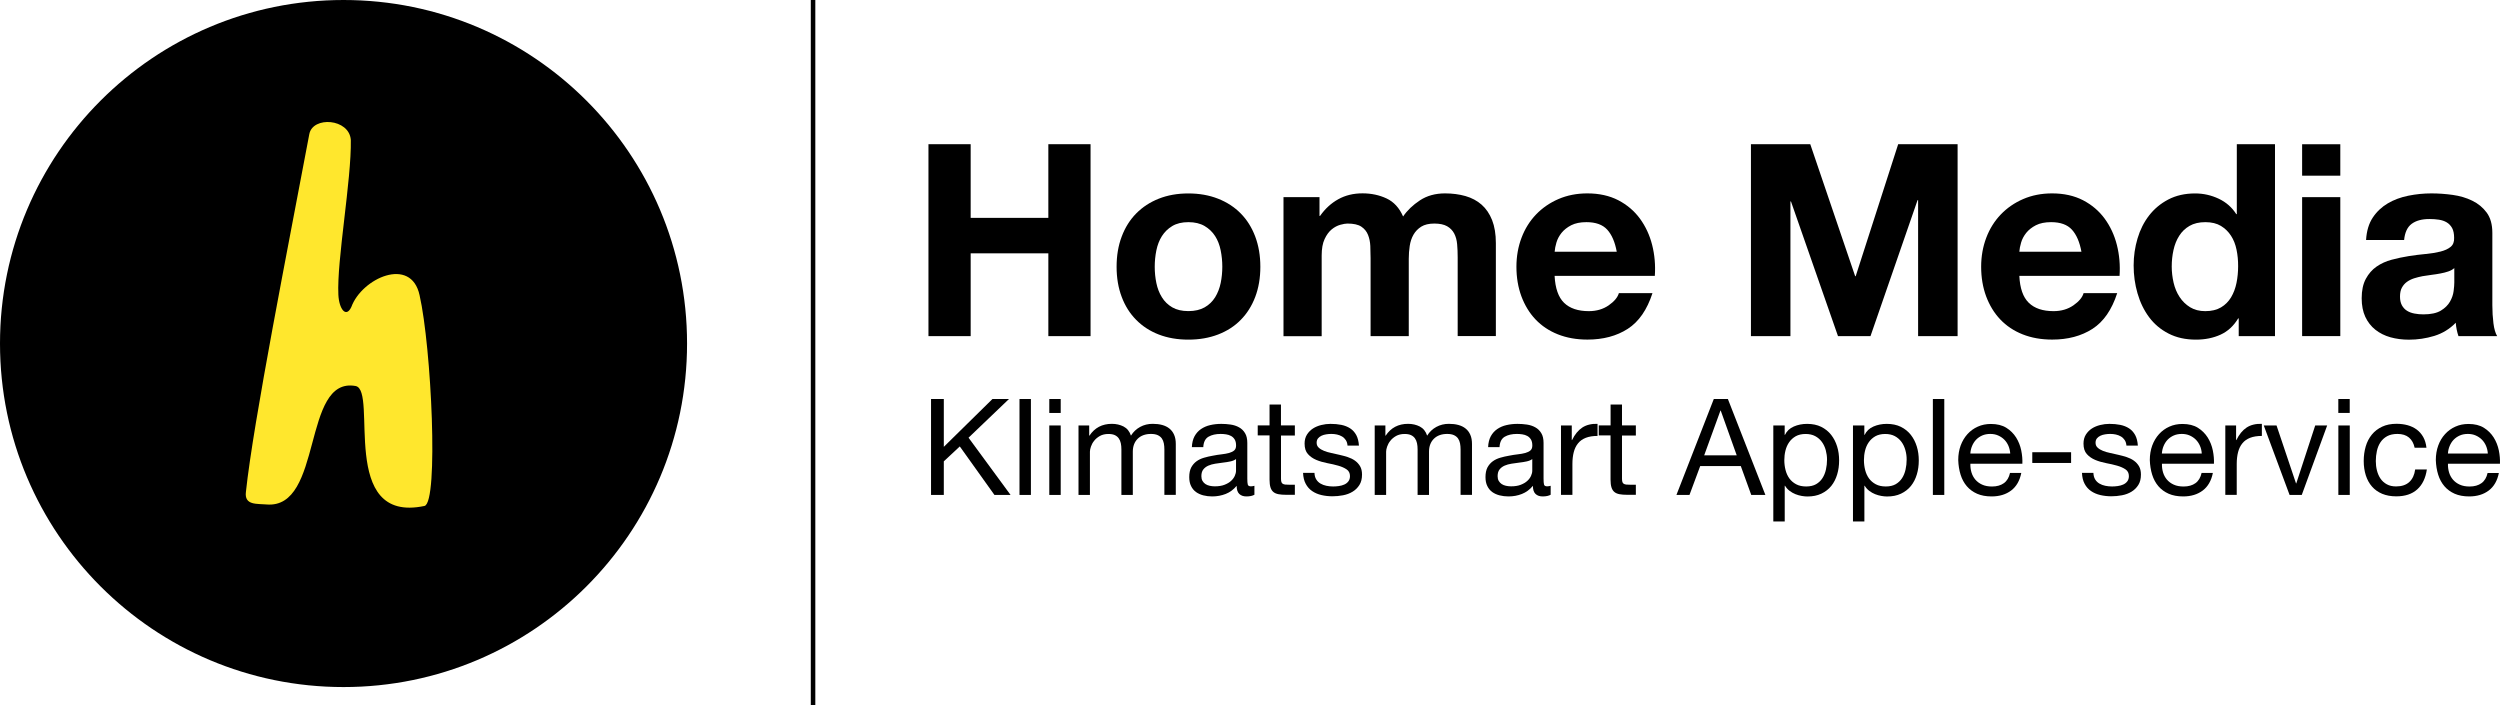 <?xml version="1.0" encoding="utf-8"?>
<!-- Generator: Adobe Illustrator 25.4.1, SVG Export Plug-In . SVG Version: 6.00 Build 0)  -->
<svg version="1.1" id="Layer_1" xmlns="http://www.w3.org/2000/svg" xmlns:xlink="http://www.w3.org/1999/xlink" x="0px" y="0px"
	 viewBox="0 0 551.99 155.7" style="enable-background:new 0 0 551.99 155.7;" xml:space="preserve">
<style type="text/css">
	.st0{fill:#FFE72D;}
</style>
<g>
	<path d="M214.32,31.84V48.1h17.15V31.84h9.32v42.37h-9.32V55.94h-17.15v18.28H205V31.84H214.32z"/>
	<path d="M247.67,52.23c0.75-2,1.82-3.7,3.2-5.1c1.38-1.4,3.04-2.49,4.98-3.26c1.94-0.77,4.11-1.16,6.53-1.16s4.6,0.39,6.56,1.16
		c1.96,0.77,3.63,1.86,5.01,3.26c1.38,1.4,2.45,3.11,3.2,5.1c0.75,2,1.13,4.22,1.13,6.68s-0.38,4.67-1.13,6.65s-1.82,3.67-3.2,5.07
		c-1.38,1.41-3.06,2.48-5.01,3.23c-1.96,0.75-4.14,1.13-6.56,1.13s-4.59-0.38-6.53-1.13c-1.94-0.75-3.6-1.83-4.98-3.23
		c-1.39-1.4-2.46-3.09-3.2-5.07c-0.75-1.98-1.13-4.19-1.13-6.65S246.91,54.23,247.67,52.23z M255.32,62.49
		c0.24,1.17,0.64,2.22,1.22,3.14c0.57,0.93,1.33,1.67,2.29,2.23c0.95,0.55,2.14,0.83,3.56,0.83s2.62-0.28,3.59-0.83
		c0.97-0.55,1.74-1.3,2.32-2.23c0.57-0.93,0.98-1.98,1.22-3.14c0.24-1.17,0.36-2.36,0.36-3.59c0-1.23-0.12-2.43-0.36-3.62
		c-0.24-1.19-0.64-2.23-1.22-3.14s-1.35-1.65-2.32-2.23c-0.97-0.57-2.17-0.86-3.59-0.86s-2.61,0.29-3.56,0.86
		c-0.95,0.57-1.71,1.32-2.29,2.23c-0.57,0.91-0.98,1.96-1.22,3.14c-0.24,1.19-0.36,2.39-0.36,3.62
		C254.96,60.13,255.08,61.33,255.32,62.49z"/>
	<path d="M291.34,43.53v4.15h0.12c1.11-1.58,2.44-2.81,4.01-3.68c1.56-0.87,3.35-1.31,5.37-1.31c1.94,0,3.71,0.38,5.31,1.13
		c1.6,0.75,2.82,2.08,3.65,3.98c0.91-1.34,2.15-2.53,3.71-3.56c1.56-1.03,3.41-1.54,5.55-1.54c1.62,0,3.12,0.2,4.51,0.59
		c1.38,0.4,2.57,1.03,3.56,1.9c0.99,0.87,1.76,2.01,2.32,3.41c0.55,1.41,0.83,3.1,0.83,5.07v20.53h-8.43V56.83
		c0-1.03-0.04-2-0.12-2.91c-0.08-0.91-0.3-1.7-0.65-2.37c-0.36-0.67-0.88-1.21-1.57-1.6c-0.69-0.39-1.63-0.59-2.82-0.59
		c-1.19,0-2.15,0.23-2.88,0.68c-0.73,0.46-1.3,1.05-1.72,1.78c-0.42,0.73-0.69,1.56-0.83,2.49c-0.14,0.93-0.21,1.87-0.21,2.82v17.09
		h-8.43V57.01c0-0.91-0.02-1.81-0.06-2.7c-0.04-0.89-0.21-1.71-0.51-2.46c-0.3-0.75-0.79-1.35-1.48-1.81
		c-0.69-0.46-1.71-0.68-3.06-0.68c-0.4,0-0.92,0.09-1.57,0.27c-0.65,0.18-1.29,0.51-1.9,1.01c-0.61,0.5-1.14,1.21-1.57,2.14
		c-0.44,0.93-0.65,2.15-0.65,3.65v17.8h-8.43V43.53H291.34z"/>
	<path d="M345.34,66.86c1.27,1.23,3.09,1.84,5.46,1.84c1.7,0,3.16-0.43,4.39-1.28c1.22-0.85,1.98-1.75,2.25-2.7h7.42
		c-1.19,3.68-3.01,6.31-5.46,7.89c-2.46,1.58-5.42,2.37-8.9,2.37c-2.41,0-4.59-0.39-6.53-1.16c-1.94-0.77-3.58-1.87-4.93-3.29
		c-1.35-1.42-2.38-3.13-3.12-5.1c-0.73-1.98-1.1-4.15-1.1-6.53c0-2.29,0.38-4.43,1.13-6.41c0.75-1.98,1.82-3.69,3.2-5.13
		c1.38-1.44,3.03-2.58,4.95-3.41c1.92-0.83,4.05-1.25,6.38-1.25c2.61,0,4.89,0.51,6.83,1.51c1.94,1.01,3.53,2.36,4.78,4.06
		c1.24,1.7,2.15,3.64,2.7,5.82c0.55,2.18,0.75,4.45,0.59,6.82h-22.13C343.39,63.65,344.08,65.63,345.34,66.86z M354.87,50.71
		c-1.01-1.11-2.54-1.66-4.6-1.66c-1.35,0-2.46,0.23-3.35,0.68c-0.89,0.46-1.6,1.02-2.14,1.69c-0.53,0.67-0.91,1.38-1.13,2.14
		c-0.22,0.75-0.35,1.42-0.39,2.02h13.71C356.58,53.44,355.88,51.82,354.87,50.71z"/>
	<path d="M399.7,31.84l9.91,29.14h0.12l9.38-29.14h13.12v42.37h-8.72V44.19h-0.12L413,74.21h-7.18l-10.38-29.73h-0.12v29.73h-8.72
		V31.84H399.7z"/>
	<path d="M447.95,66.86c1.27,1.23,3.09,1.84,5.46,1.84c1.7,0,3.16-0.43,4.39-1.28c1.22-0.85,1.98-1.75,2.25-2.7h7.42
		c-1.19,3.68-3.01,6.31-5.46,7.89c-2.46,1.58-5.42,2.37-8.9,2.37c-2.41,0-4.59-0.39-6.53-1.16c-1.94-0.77-3.58-1.87-4.93-3.29
		c-1.35-1.42-2.38-3.13-3.12-5.1c-0.73-1.98-1.1-4.15-1.1-6.53c0-2.29,0.38-4.43,1.13-6.41c0.75-1.98,1.82-3.69,3.2-5.13
		c1.38-1.44,3.03-2.58,4.95-3.41c1.92-0.83,4.05-1.25,6.38-1.25c2.61,0,4.89,0.51,6.83,1.51c1.94,1.01,3.53,2.36,4.78,4.06
		c1.24,1.7,2.15,3.64,2.7,5.82c0.55,2.18,0.75,4.45,0.59,6.82h-22.13C445.99,63.65,446.68,65.63,447.95,66.86z M457.47,50.71
		c-1.01-1.11-2.54-1.66-4.6-1.66c-1.35,0-2.46,0.23-3.35,0.68c-0.89,0.46-1.6,1.02-2.14,1.69c-0.53,0.67-0.91,1.38-1.13,2.14
		c-0.22,0.75-0.35,1.42-0.39,2.02h13.71C459.18,53.44,458.48,51.82,457.47,50.71z"/>
	<path d="M494.18,70.3c-0.99,1.66-2.29,2.86-3.89,3.59c-1.6,0.73-3.41,1.1-5.43,1.1c-2.3,0-4.31-0.44-6.05-1.34
		c-1.74-0.89-3.17-2.1-4.3-3.62c-1.13-1.52-1.98-3.27-2.55-5.25c-0.58-1.98-0.86-4.03-0.86-6.17c0-2.06,0.29-4.04,0.86-5.96
		c0.57-1.92,1.42-3.61,2.55-5.07c1.13-1.46,2.54-2.64,4.24-3.53c1.7-0.89,3.68-1.34,5.93-1.34c1.82,0,3.55,0.39,5.19,1.16
		s2.94,1.91,3.89,3.41h0.12V31.84h8.43v42.37h-8.01V70.3H494.18z M493.82,55.14c-0.24-1.17-0.64-2.2-1.22-3.09
		c-0.57-0.89-1.32-1.61-2.23-2.17c-0.91-0.55-2.06-0.83-3.44-0.83c-1.39,0-2.55,0.28-3.5,0.83c-0.95,0.55-1.71,1.29-2.28,2.2
		c-0.58,0.91-0.99,1.95-1.25,3.12c-0.26,1.17-0.39,2.38-0.39,3.65c0,1.19,0.14,2.37,0.41,3.56c0.28,1.19,0.72,2.25,1.33,3.17
		c0.61,0.93,1.38,1.68,2.32,2.26c0.93,0.57,2.05,0.86,3.35,0.86c1.38,0,2.54-0.28,3.47-0.83c0.93-0.55,1.67-1.3,2.23-2.23
		c0.55-0.93,0.95-1.99,1.19-3.17c0.24-1.19,0.36-2.41,0.36-3.68C494.18,57.52,494.06,56.3,493.82,55.14z"/>
	<path d="M508.3,38.79v-6.94h8.43v6.94H508.3z M516.73,43.53v30.68h-8.43V43.53H516.73z"/>
	<path d="M522.42,52.97c0.12-1.98,0.61-3.62,1.48-4.93c0.87-1.31,1.98-2.35,3.32-3.14c1.34-0.79,2.86-1.35,4.54-1.69
		c1.68-0.34,3.37-0.51,5.08-0.51c1.54,0,3.1,0.11,4.69,0.33c1.58,0.22,3.03,0.64,4.33,1.28c1.3,0.63,2.37,1.51,3.2,2.64
		c0.83,1.13,1.24,2.62,1.24,4.48v15.96c0,1.38,0.08,2.71,0.24,3.98c0.16,1.27,0.44,2.22,0.83,2.85h-8.55
		c-0.16-0.47-0.29-0.96-0.39-1.45c-0.1-0.49-0.17-1-0.21-1.51c-1.35,1.39-2.93,2.35-4.75,2.91c-1.82,0.55-3.68,0.83-5.58,0.83
		c-1.46,0-2.83-0.18-4.09-0.53c-1.27-0.36-2.37-0.91-3.32-1.66c-0.95-0.75-1.69-1.7-2.23-2.85c-0.53-1.15-0.8-2.51-0.8-4.1
		c0-1.74,0.31-3.17,0.92-4.3c0.61-1.13,1.4-2.03,2.37-2.7c0.97-0.67,2.08-1.18,3.32-1.51c1.25-0.33,2.5-0.6,3.77-0.8
		c1.27-0.2,2.51-0.36,3.74-0.47c1.23-0.12,2.32-0.3,3.26-0.53c0.95-0.24,1.7-0.58,2.26-1.04c0.55-0.45,0.81-1.12,0.77-1.99
		c0-0.91-0.15-1.63-0.44-2.17c-0.3-0.53-0.69-0.95-1.19-1.25c-0.5-0.3-1.07-0.49-1.72-0.59c-0.65-0.1-1.35-0.15-2.11-0.15
		c-1.66,0-2.97,0.36-3.92,1.07c-0.95,0.71-1.5,1.9-1.66,3.56H522.42z M541.89,59.2c-0.36,0.32-0.8,0.56-1.33,0.74
		c-0.53,0.18-1.11,0.33-1.72,0.44c-0.61,0.12-1.26,0.22-1.93,0.3c-0.67,0.08-1.34,0.18-2.02,0.3c-0.63,0.12-1.26,0.28-1.87,0.47
		c-0.61,0.2-1.15,0.47-1.6,0.8c-0.46,0.34-0.82,0.76-1.1,1.28c-0.28,0.51-0.41,1.17-0.41,1.96c0,0.75,0.14,1.38,0.41,1.9
		c0.28,0.51,0.65,0.92,1.13,1.22c0.47,0.3,1.03,0.5,1.66,0.62c0.63,0.12,1.28,0.18,1.96,0.18c1.66,0,2.95-0.28,3.86-0.83
		c0.91-0.55,1.58-1.22,2.02-1.99c0.44-0.77,0.7-1.55,0.8-2.34c0.1-0.79,0.15-1.42,0.15-1.9V59.2z"/>
</g>
<g>
	<path d="M208.39,88.1v10.56l10.74-10.56h3.65l-8.93,8.54l9.28,12.64h-3.56l-7.65-10.71l-3.53,3.29v7.42h-2.82V88.1H208.39z"/>
	<path d="M227.62,88.1v21.18h-2.52V88.1H227.62z"/>
	<path d="M231.68,91.18V88.1h2.52v3.08H231.68z M234.2,93.94v15.34h-2.52V93.94H234.2z"/>
	<path d="M240.49,93.94v2.25h0.06c1.15-1.74,2.8-2.61,4.95-2.61c0.95,0,1.81,0.2,2.58,0.59c0.77,0.4,1.32,1.07,1.63,2.02
		c0.51-0.83,1.19-1.47,2.03-1.93c0.84-0.46,1.77-0.68,2.77-0.68c0.77,0,1.47,0.08,2.09,0.25c0.62,0.17,1.16,0.43,1.6,0.79
		c0.45,0.36,0.79,0.81,1.04,1.38c0.25,0.56,0.37,1.24,0.37,2.03v11.24h-2.52V99.22c0-0.47-0.04-0.92-0.12-1.33
		c-0.08-0.42-0.23-0.78-0.44-1.08c-0.22-0.31-0.52-0.55-0.9-0.73c-0.39-0.18-0.89-0.27-1.5-0.27c-1.24,0-2.22,0.36-2.94,1.07
		c-0.71,0.71-1.07,1.66-1.07,2.85v9.55h-2.52V99.22c0-0.49-0.04-0.95-0.13-1.36c-0.09-0.42-0.24-0.78-0.46-1.08
		c-0.22-0.31-0.51-0.54-0.87-0.71c-0.37-0.17-0.84-0.25-1.41-0.25c-0.73,0-1.36,0.15-1.88,0.44c-0.52,0.3-0.95,0.65-1.27,1.07
		c-0.33,0.41-0.56,0.84-0.71,1.29c-0.15,0.44-0.22,0.81-0.22,1.11v9.55h-2.52V93.94H240.49z"/>
	<path d="M277,109.22c-0.44,0.26-1.04,0.39-1.81,0.39c-0.65,0-1.17-0.18-1.56-0.55s-0.58-0.96-0.58-1.79
		c-0.69,0.83-1.5,1.43-2.42,1.79s-1.91,0.55-2.98,0.55c-0.69,0-1.35-0.08-1.97-0.24c-0.62-0.16-1.16-0.41-1.62-0.74
		c-0.46-0.34-0.82-0.78-1.08-1.32c-0.27-0.54-0.4-1.2-0.4-1.97c0-0.87,0.15-1.58,0.44-2.14c0.3-0.55,0.69-1,1.17-1.35
		s1.04-0.61,1.66-0.79c0.62-0.18,1.26-0.33,1.91-0.44c0.69-0.14,1.35-0.24,1.97-0.31c0.62-0.07,1.17-0.17,1.65-0.3
		c0.47-0.13,0.85-0.32,1.13-0.56c0.28-0.25,0.41-0.61,0.41-1.08c0-0.55-0.1-1-0.31-1.34c-0.21-0.34-0.47-0.59-0.8-0.77
		s-0.69-0.3-1.1-0.36c-0.41-0.06-0.81-0.09-1.2-0.09c-1.07,0-1.96,0.2-2.67,0.61c-0.71,0.41-1.1,1.17-1.16,2.3h-2.52
		c0.04-0.95,0.24-1.75,0.59-2.4c0.36-0.65,0.83-1.18,1.43-1.59c0.59-0.4,1.27-0.7,2.03-0.87c0.76-0.18,1.58-0.27,2.45-0.27
		c0.69,0,1.38,0.05,2.06,0.15c0.68,0.1,1.3,0.3,1.85,0.61c0.55,0.3,1,0.73,1.33,1.29c0.34,0.55,0.5,1.27,0.5,2.16v7.87
		c0,0.59,0.03,1.03,0.1,1.3c0.07,0.28,0.3,0.41,0.7,0.41c0.22,0,0.47-0.04,0.77-0.12V109.22z M272.91,101.36
		c-0.32,0.24-0.73,0.41-1.24,0.52c-0.52,0.11-1.05,0.2-1.62,0.26c-0.56,0.07-1.13,0.15-1.71,0.24c-0.57,0.09-1.09,0.23-1.54,0.43
		c-0.45,0.2-0.83,0.48-1.11,0.84c-0.29,0.36-0.43,0.86-0.43,1.49c0,0.41,0.08,0.76,0.25,1.05c0.17,0.29,0.39,0.52,0.65,0.69
		c0.27,0.18,0.58,0.3,0.94,0.38c0.36,0.08,0.73,0.12,1.13,0.12c0.83,0,1.54-0.11,2.13-0.34c0.59-0.23,1.08-0.51,1.45-0.86
		c0.38-0.34,0.65-0.72,0.83-1.12c0.18-0.4,0.27-0.78,0.27-1.14V101.36z"/>
	<path d="M285.9,93.94v2.22h-3.06v9.52c0,0.3,0.03,0.53,0.08,0.71c0.05,0.18,0.14,0.32,0.28,0.41c0.14,0.1,0.33,0.16,0.58,0.19
		c0.25,0.03,0.57,0.04,0.96,0.04h1.16v2.22h-1.93c-0.65,0-1.21-0.04-1.68-0.13c-0.47-0.09-0.84-0.25-1.13-0.49
		c-0.29-0.24-0.5-0.57-0.64-1.01c-0.14-0.44-0.21-1.01-0.21-1.72v-9.76h-2.61v-2.22h2.61v-4.6h2.52v4.6H285.9z"/>
	<path d="M290.62,105.85c0.24,0.39,0.55,0.69,0.94,0.92c0.39,0.23,0.82,0.39,1.3,0.49c0.49,0.1,0.98,0.15,1.5,0.15
		c0.39,0,0.81-0.03,1.24-0.09c0.44-0.06,0.84-0.17,1.2-0.33c0.37-0.16,0.67-0.39,0.91-0.7c0.24-0.31,0.36-0.7,0.36-1.17
		c0-0.65-0.25-1.15-0.74-1.48c-0.5-0.34-1.11-0.61-1.85-0.82c-0.74-0.21-1.55-0.4-2.42-0.56c-0.87-0.17-1.68-0.4-2.42-0.71
		c-0.74-0.31-1.36-0.74-1.85-1.29c-0.5-0.55-0.74-1.32-0.74-2.31c0-0.77,0.17-1.43,0.52-1.99c0.35-0.55,0.79-1,1.33-1.35
		c0.54-0.35,1.16-0.6,1.84-0.77c0.68-0.17,1.36-0.25,2.03-0.25c0.87,0,1.67,0.07,2.4,0.22c0.73,0.15,1.38,0.41,1.94,0.77
		c0.56,0.37,1.01,0.86,1.35,1.48c0.33,0.62,0.53,1.4,0.59,2.33h-2.52c-0.04-0.5-0.17-0.91-0.39-1.23c-0.22-0.33-0.49-0.59-0.83-0.79
		c-0.34-0.2-0.71-0.34-1.11-0.43c-0.41-0.09-0.82-0.13-1.23-0.13c-0.38,0-0.76,0.03-1.14,0.09c-0.39,0.06-0.74,0.16-1.05,0.31
		c-0.32,0.15-0.57,0.35-0.77,0.59c-0.2,0.25-0.3,0.57-0.3,0.96c0,0.44,0.15,0.8,0.46,1.08c0.3,0.29,0.7,0.52,1.17,0.71
		c0.47,0.19,1.01,0.35,1.6,0.47c0.59,0.13,1.19,0.26,1.78,0.4c0.63,0.14,1.25,0.31,1.85,0.5c0.6,0.2,1.14,0.46,1.6,0.79
		c0.46,0.33,0.84,0.74,1.13,1.23c0.29,0.5,0.43,1.11,0.43,1.84c0,0.93-0.19,1.7-0.58,2.31c-0.39,0.61-0.89,1.11-1.51,1.48
		c-0.62,0.38-1.32,0.64-2.11,0.79c-0.78,0.15-1.56,0.22-2.33,0.22c-0.85,0-1.66-0.09-2.43-0.27c-0.77-0.18-1.45-0.47-2.05-0.88
		c-0.59-0.4-1.07-0.94-1.42-1.6c-0.36-0.66-0.55-1.47-0.59-2.42h2.52C290.25,105,290.38,105.47,290.62,105.85z"/>
	<path d="M305.89,93.94v2.25h0.06c1.15-1.74,2.8-2.61,4.95-2.61c0.95,0,1.81,0.2,2.58,0.59c0.77,0.4,1.32,1.07,1.63,2.02
		c0.51-0.83,1.19-1.47,2.03-1.93c0.84-0.46,1.77-0.68,2.77-0.68c0.77,0,1.47,0.08,2.09,0.25c0.62,0.17,1.16,0.43,1.6,0.79
		c0.45,0.36,0.79,0.81,1.04,1.38s0.37,1.24,0.37,2.03v11.24h-2.52V99.22c0-0.47-0.04-0.92-0.12-1.33c-0.08-0.42-0.23-0.78-0.44-1.08
		c-0.22-0.31-0.52-0.55-0.9-0.73c-0.39-0.18-0.89-0.27-1.5-0.27c-1.24,0-2.22,0.36-2.94,1.07c-0.71,0.71-1.07,1.66-1.07,2.85v9.55
		h-2.52V99.22c0-0.49-0.04-0.95-0.13-1.36c-0.09-0.42-0.24-0.78-0.46-1.08c-0.22-0.31-0.51-0.54-0.87-0.71
		c-0.37-0.17-0.84-0.25-1.41-0.25c-0.73,0-1.36,0.15-1.88,0.44c-0.52,0.3-0.95,0.65-1.27,1.07c-0.33,0.41-0.56,0.84-0.71,1.29
		c-0.15,0.44-0.22,0.81-0.22,1.11v9.55h-2.52V93.94H305.89z"/>
	<path d="M342.41,109.22c-0.44,0.26-1.04,0.39-1.81,0.39c-0.65,0-1.17-0.18-1.56-0.55c-0.39-0.37-0.58-0.96-0.58-1.79
		c-0.69,0.83-1.5,1.43-2.42,1.79c-0.92,0.37-1.91,0.55-2.98,0.55c-0.69,0-1.35-0.08-1.97-0.24c-0.62-0.16-1.16-0.41-1.62-0.74
		c-0.46-0.34-0.82-0.78-1.08-1.32c-0.27-0.54-0.4-1.2-0.4-1.97c0-0.87,0.15-1.58,0.44-2.14c0.3-0.55,0.69-1,1.17-1.35
		s1.04-0.61,1.66-0.79s1.26-0.33,1.91-0.44c0.69-0.14,1.35-0.24,1.97-0.31c0.62-0.07,1.17-0.17,1.65-0.3
		c0.47-0.13,0.85-0.32,1.13-0.56c0.28-0.25,0.41-0.61,0.41-1.08c0-0.55-0.1-1-0.31-1.34c-0.21-0.34-0.47-0.59-0.8-0.77
		s-0.69-0.3-1.1-0.36c-0.41-0.06-0.81-0.09-1.2-0.09c-1.07,0-1.96,0.2-2.67,0.61c-0.71,0.41-1.1,1.17-1.16,2.3h-2.52
		c0.04-0.95,0.24-1.75,0.59-2.4c0.36-0.65,0.83-1.18,1.43-1.59c0.59-0.4,1.27-0.7,2.03-0.87c0.76-0.18,1.58-0.27,2.45-0.27
		c0.69,0,1.38,0.05,2.06,0.15c0.68,0.1,1.3,0.3,1.85,0.61c0.55,0.3,1,0.73,1.33,1.29c0.34,0.55,0.5,1.27,0.5,2.16v7.87
		c0,0.59,0.03,1.03,0.1,1.3c0.07,0.28,0.3,0.41,0.7,0.41c0.22,0,0.47-0.04,0.77-0.12V109.22z M338.32,101.36
		c-0.32,0.24-0.73,0.41-1.24,0.52c-0.52,0.11-1.05,0.2-1.62,0.26c-0.56,0.07-1.13,0.15-1.71,0.24c-0.57,0.09-1.09,0.23-1.54,0.43
		c-0.45,0.2-0.83,0.48-1.11,0.84c-0.29,0.36-0.43,0.86-0.43,1.49c0,0.41,0.08,0.76,0.25,1.05c0.17,0.29,0.39,0.52,0.65,0.69
		c0.27,0.18,0.58,0.3,0.94,0.38c0.36,0.08,0.73,0.12,1.13,0.12c0.83,0,1.54-0.11,2.13-0.34c0.59-0.23,1.08-0.51,1.45-0.86
		c0.38-0.34,0.65-0.72,0.83-1.12c0.18-0.4,0.27-0.78,0.27-1.14V101.36z"/>
	<path d="M347.04,93.94v3.23h0.06c0.61-1.25,1.36-2.17,2.25-2.76c0.89-0.59,2.02-0.87,3.38-0.83v2.67c-1.01,0-1.87,0.14-2.58,0.41
		c-0.71,0.28-1.29,0.68-1.72,1.22c-0.44,0.53-0.75,1.18-0.95,1.94c-0.2,0.76-0.3,1.64-0.3,2.62v6.82h-2.52V93.94H347.04z"/>
	<path d="M361.19,93.94v2.22h-3.06v9.52c0,0.3,0.03,0.53,0.08,0.71c0.05,0.18,0.14,0.32,0.28,0.41c0.14,0.1,0.33,0.16,0.58,0.19
		c0.25,0.03,0.57,0.04,0.96,0.04h1.16v2.22h-1.93c-0.65,0-1.21-0.04-1.68-0.13c-0.47-0.09-0.84-0.25-1.13-0.49
		c-0.29-0.24-0.5-0.57-0.64-1.01c-0.14-0.44-0.21-1.01-0.21-1.72v-9.76H353v-2.22h2.61v-4.6h2.52v4.6H361.19z"/>
	<path d="M381.51,88.1l8.28,21.18h-3.12l-2.31-6.38h-8.96l-2.37,6.38h-2.88l8.25-21.18H381.51z M383.46,100.53l-3.53-9.88h-0.06
		l-3.59,9.88H383.46z"/>
	<path d="M394.05,93.94v2.08h0.06c0.41-0.85,1.07-1.47,1.96-1.85c0.89-0.39,1.87-0.58,2.94-0.58c1.19,0,2.22,0.22,3.1,0.65
		c0.88,0.44,1.61,1.02,2.2,1.77c0.58,0.74,1.02,1.6,1.32,2.57c0.3,0.97,0.44,2,0.44,3.09c0,1.09-0.14,2.12-0.43,3.08
		c-0.29,0.97-0.72,1.81-1.3,2.54c-0.58,0.72-1.32,1.29-2.2,1.71c-0.88,0.42-1.9,0.62-3.07,0.62c-0.38,0-0.8-0.04-1.26-0.12
		c-0.47-0.08-0.92-0.21-1.38-0.39c-0.45-0.18-0.88-0.42-1.29-0.73c-0.41-0.31-0.74-0.69-1.02-1.14h-0.06v7.89h-2.52V93.94H394.05z
		 M403.12,99.39c-0.19-0.68-0.47-1.29-0.86-1.82s-0.88-0.96-1.48-1.28c-0.6-0.32-1.31-0.47-2.12-0.47c-0.85,0-1.57,0.17-2.17,0.5
		c-0.59,0.34-1.08,0.78-1.45,1.32c-0.38,0.54-0.65,1.16-0.82,1.85c-0.17,0.69-0.25,1.39-0.25,2.11c0,0.75,0.09,1.48,0.27,2.18
		c0.18,0.7,0.46,1.32,0.84,1.85c0.39,0.53,0.88,0.96,1.5,1.29c0.61,0.33,1.35,0.49,2.22,0.49c0.87,0,1.6-0.17,2.18-0.5
		c0.58-0.34,1.05-0.78,1.41-1.34c0.36-0.55,0.61-1.19,0.77-1.9c0.16-0.71,0.24-1.44,0.24-2.19
		C403.4,100.76,403.3,100.07,403.12,99.39z"/>
	<path d="M411.64,93.94v2.08h0.06c0.41-0.85,1.07-1.47,1.96-1.85c0.89-0.39,1.87-0.58,2.94-0.58c1.19,0,2.22,0.22,3.1,0.65
		c0.88,0.44,1.61,1.02,2.2,1.77c0.58,0.74,1.02,1.6,1.32,2.57c0.3,0.97,0.44,2,0.44,3.09c0,1.09-0.14,2.12-0.43,3.08
		c-0.29,0.97-0.72,1.81-1.3,2.54c-0.58,0.72-1.32,1.29-2.2,1.71c-0.88,0.42-1.9,0.62-3.07,0.62c-0.38,0-0.8-0.04-1.26-0.12
		c-0.47-0.08-0.92-0.21-1.38-0.39c-0.45-0.18-0.88-0.42-1.29-0.73c-0.41-0.31-0.74-0.69-1.02-1.14h-0.06v7.89h-2.52V93.94H411.64z
		 M420.7,99.39c-0.19-0.68-0.47-1.29-0.86-1.82s-0.88-0.96-1.48-1.28c-0.6-0.32-1.31-0.47-2.12-0.47c-0.85,0-1.57,0.17-2.17,0.5
		c-0.59,0.34-1.08,0.78-1.45,1.32c-0.38,0.54-0.65,1.16-0.82,1.85c-0.17,0.69-0.25,1.39-0.25,2.11c0,0.75,0.09,1.48,0.27,2.18
		c0.18,0.7,0.46,1.32,0.84,1.85c0.39,0.53,0.88,0.96,1.5,1.29c0.61,0.33,1.35,0.49,2.22,0.49c0.87,0,1.6-0.17,2.18-0.5
		c0.58-0.34,1.05-0.78,1.41-1.34c0.36-0.55,0.61-1.19,0.77-1.9c0.16-0.71,0.24-1.44,0.24-2.19
		C420.99,100.76,420.89,100.07,420.7,99.39z"/>
	<path d="M429.29,88.1v21.18h-2.52V88.1H429.29z"/>
	<path d="M444.06,108.3c-1.15,0.87-2.59,1.31-4.33,1.31c-1.23,0-2.29-0.2-3.19-0.59c-0.9-0.4-1.66-0.95-2.27-1.66
		s-1.07-1.56-1.38-2.55s-0.48-2.07-0.52-3.23c0-1.17,0.18-2.23,0.53-3.2c0.36-0.97,0.86-1.81,1.5-2.52
		c0.64-0.71,1.41-1.27,2.29-1.66c0.88-0.4,1.84-0.59,2.89-0.59c1.37,0,2.5,0.28,3.4,0.84c0.9,0.56,1.62,1.28,2.17,2.15
		c0.54,0.87,0.92,1.82,1.13,2.85c0.21,1.03,0.29,2.01,0.25,2.94h-11.48c-0.02,0.67,0.06,1.31,0.24,1.91c0.18,0.6,0.47,1.14,0.86,1.6
		c0.4,0.46,0.9,0.84,1.51,1.11c0.61,0.28,1.34,0.41,2.17,0.41c1.07,0,1.94-0.25,2.62-0.74c0.68-0.49,1.13-1.25,1.35-2.25h2.49
		C445.95,106.13,445.21,107.43,444.06,108.3z M443.46,98.45c-0.23-0.53-0.53-0.99-0.92-1.38c-0.39-0.39-0.84-0.69-1.36-0.92
		c-0.52-0.23-1.1-0.34-1.74-0.34c-0.65,0-1.24,0.11-1.77,0.34c-0.52,0.23-0.97,0.54-1.35,0.93c-0.38,0.4-0.67,0.86-0.89,1.38
		c-0.22,0.52-0.35,1.08-0.39,1.68h8.81C443.81,99.55,443.68,98.98,443.46,98.45z"/>
	<path d="M457.29,99.85v2.37h-8.57v-2.37H457.29z"/>
	<path d="M462.6,105.85c0.24,0.39,0.55,0.69,0.94,0.92c0.39,0.23,0.82,0.39,1.3,0.49c0.49,0.1,0.98,0.15,1.5,0.15
		c0.39,0,0.81-0.03,1.24-0.09c0.44-0.06,0.84-0.17,1.2-0.33c0.37-0.16,0.67-0.39,0.91-0.7c0.24-0.31,0.36-0.7,0.36-1.17
		c0-0.65-0.25-1.15-0.74-1.48c-0.5-0.34-1.11-0.61-1.85-0.82c-0.74-0.21-1.55-0.4-2.42-0.56c-0.87-0.17-1.68-0.4-2.42-0.71
		c-0.74-0.31-1.36-0.74-1.85-1.29c-0.5-0.55-0.74-1.32-0.74-2.31c0-0.77,0.17-1.43,0.52-1.99c0.35-0.55,0.79-1,1.33-1.35
		c0.54-0.35,1.16-0.6,1.84-0.77c0.68-0.17,1.36-0.25,2.03-0.25c0.87,0,1.67,0.07,2.4,0.22c0.73,0.15,1.38,0.41,1.94,0.77
		c0.56,0.37,1.01,0.86,1.35,1.48c0.33,0.62,0.53,1.4,0.59,2.33h-2.52c-0.04-0.5-0.17-0.91-0.39-1.23c-0.22-0.33-0.49-0.59-0.83-0.79
		c-0.34-0.2-0.71-0.34-1.11-0.43c-0.41-0.09-0.82-0.13-1.23-0.13c-0.38,0-0.76,0.03-1.14,0.09c-0.39,0.06-0.74,0.16-1.05,0.31
		c-0.32,0.15-0.57,0.35-0.77,0.59c-0.2,0.25-0.3,0.57-0.3,0.96c0,0.44,0.15,0.8,0.46,1.08c0.3,0.29,0.7,0.52,1.17,0.71
		s1.01,0.35,1.6,0.47c0.59,0.13,1.19,0.26,1.78,0.4c0.63,0.14,1.25,0.31,1.85,0.5c0.6,0.2,1.14,0.46,1.6,0.79
		c0.46,0.33,0.84,0.74,1.13,1.23c0.29,0.5,0.43,1.11,0.43,1.84c0,0.93-0.19,1.7-0.58,2.31s-0.89,1.11-1.51,1.48
		c-0.62,0.38-1.32,0.64-2.11,0.79c-0.78,0.15-1.56,0.22-2.33,0.22c-0.85,0-1.66-0.09-2.43-0.27c-0.77-0.18-1.45-0.47-2.05-0.88
		c-0.59-0.4-1.07-0.94-1.42-1.6c-0.36-0.66-0.55-1.47-0.59-2.42h2.52C462.24,105,462.37,105.47,462.6,105.85z"/>
	<path d="M486.36,108.3c-1.15,0.87-2.59,1.31-4.33,1.31c-1.23,0-2.29-0.2-3.19-0.59c-0.9-0.4-1.66-0.95-2.27-1.66
		s-1.07-1.56-1.38-2.55s-0.48-2.07-0.52-3.23c0-1.17,0.18-2.23,0.53-3.2c0.36-0.97,0.86-1.81,1.5-2.52
		c0.64-0.71,1.41-1.27,2.29-1.66c0.88-0.4,1.84-0.59,2.89-0.59c1.37,0,2.5,0.28,3.4,0.84c0.9,0.56,1.62,1.28,2.17,2.15
		c0.54,0.87,0.92,1.82,1.13,2.85c0.21,1.03,0.29,2.01,0.25,2.94h-11.48c-0.02,0.67,0.06,1.31,0.24,1.91c0.18,0.6,0.47,1.14,0.86,1.6
		c0.4,0.46,0.9,0.84,1.51,1.11c0.61,0.28,1.34,0.41,2.17,0.41c1.07,0,1.94-0.25,2.62-0.74c0.68-0.49,1.13-1.25,1.35-2.25h2.49
		C488.25,106.13,487.51,107.43,486.36,108.3z M485.75,98.45c-0.23-0.53-0.53-0.99-0.92-1.38c-0.39-0.39-0.84-0.69-1.36-0.92
		c-0.52-0.23-1.1-0.34-1.74-0.34c-0.65,0-1.24,0.11-1.77,0.34c-0.52,0.23-0.97,0.54-1.35,0.93c-0.38,0.4-0.67,0.86-0.89,1.38
		c-0.22,0.52-0.35,1.08-0.39,1.68h8.81C486.11,99.55,485.98,98.98,485.75,98.45z"/>
	<path d="M493.72,93.94v3.23h0.06c0.61-1.25,1.36-2.17,2.25-2.76c0.89-0.59,2.02-0.87,3.38-0.83v2.67c-1.01,0-1.87,0.14-2.58,0.41
		c-0.71,0.28-1.29,0.68-1.72,1.22c-0.44,0.53-0.75,1.18-0.95,1.94c-0.2,0.76-0.3,1.64-0.3,2.62v6.82h-2.52V93.94H493.72z"/>
	<path d="M505.53,109.28l-5.7-15.34h2.82l4.3,12.79h0.06l4.18-12.79h2.64l-5.61,15.34H505.53z"/>
	<path d="M516.29,91.18V88.1h2.52v3.08H516.29z M518.82,93.94v15.34h-2.52V93.94H518.82z"/>
	<path d="M531.9,96.61c-0.63-0.53-1.48-0.8-2.55-0.8c-0.91,0-1.67,0.17-2.28,0.5c-0.61,0.34-1.1,0.78-1.47,1.34
		s-0.63,1.19-0.79,1.91c-0.16,0.72-0.24,1.47-0.24,2.24c0,0.71,0.08,1.4,0.25,2.08c0.17,0.67,0.43,1.27,0.78,1.79
		c0.36,0.52,0.82,0.95,1.4,1.26c0.57,0.32,1.25,0.47,2.05,0.47c1.24,0,2.22-0.33,2.92-0.98c0.7-0.65,1.13-1.57,1.29-2.76h2.58
		c-0.28,1.9-0.98,3.36-2.12,4.39c-1.14,1.03-2.68,1.54-4.64,1.54c-1.17,0-2.2-0.19-3.1-0.56c-0.9-0.38-1.65-0.91-2.25-1.6
		c-0.61-0.69-1.06-1.52-1.37-2.48c-0.3-0.96-0.46-2.01-0.46-3.16s0.15-2.22,0.44-3.22s0.75-1.87,1.35-2.61s1.36-1.32,2.27-1.75
		c0.91-0.43,1.97-0.64,3.17-0.64c0.87,0,1.69,0.1,2.45,0.31c0.76,0.21,1.43,0.53,2.02,0.96c0.58,0.43,1.06,0.98,1.44,1.65
		c0.37,0.66,0.61,1.45,0.71,2.36h-2.61C532.94,97.9,532.53,97.15,531.9,96.61z"/>
	<path d="M549.51,108.3c-1.15,0.87-2.59,1.31-4.33,1.31c-1.23,0-2.29-0.2-3.19-0.59c-0.9-0.4-1.66-0.95-2.27-1.66
		s-1.07-1.56-1.38-2.55s-0.48-2.07-0.52-3.23c0-1.17,0.18-2.23,0.53-3.2s0.85-1.81,1.5-2.52c0.64-0.71,1.41-1.27,2.29-1.66
		c0.88-0.4,1.84-0.59,2.89-0.59c1.37,0,2.5,0.28,3.4,0.84c0.9,0.56,1.62,1.28,2.17,2.15c0.54,0.87,0.92,1.82,1.13,2.85
		c0.21,1.03,0.29,2.01,0.25,2.94H540.5c-0.02,0.67,0.06,1.31,0.24,1.91c0.18,0.6,0.47,1.14,0.86,1.6c0.4,0.46,0.9,0.84,1.51,1.11
		c0.61,0.28,1.34,0.41,2.17,0.41c1.07,0,1.94-0.25,2.62-0.74c0.68-0.49,1.13-1.25,1.35-2.25h2.49
		C551.4,106.13,550.66,107.43,549.51,108.3z M548.91,98.45c-0.23-0.53-0.53-0.99-0.92-1.38c-0.39-0.39-0.84-0.69-1.36-0.92
		c-0.52-0.23-1.1-0.34-1.74-0.34c-0.65,0-1.24,0.11-1.77,0.34c-0.52,0.23-0.97,0.54-1.35,0.93s-0.67,0.86-0.89,1.38
		c-0.22,0.52-0.35,1.08-0.39,1.68h8.81C549.27,99.55,549.13,98.98,548.91,98.45z"/>
</g>
<g>
	<circle cx="75.85" cy="75.85" r="75.85"/>
	<path class="st0" d="M77.57,67.79c-1.17,2.49-2.71,0.43-2.86-2.71c-0.37-7.56,2.91-25.4,2.75-34.19c-0.35-4.74-8.43-5.29-9.17-1.26
		c-4.63,24.6-12.35,63.51-13.99,78.96c-0.41,3.04,2.48,2.6,4.51,2.79c12.62,1.12,7.79-28.33,19.71-26.15
		c5,0.97-3.92,30.52,15.21,26.48c3.15-0.79,1.52-35.07-1.09-46.54C90.76,56.5,79.88,61.43,77.57,67.79z"/>
</g>
<g>
	<rect x="179.02" y="0" width="1" height="155.7"/>
</g>
</svg>
